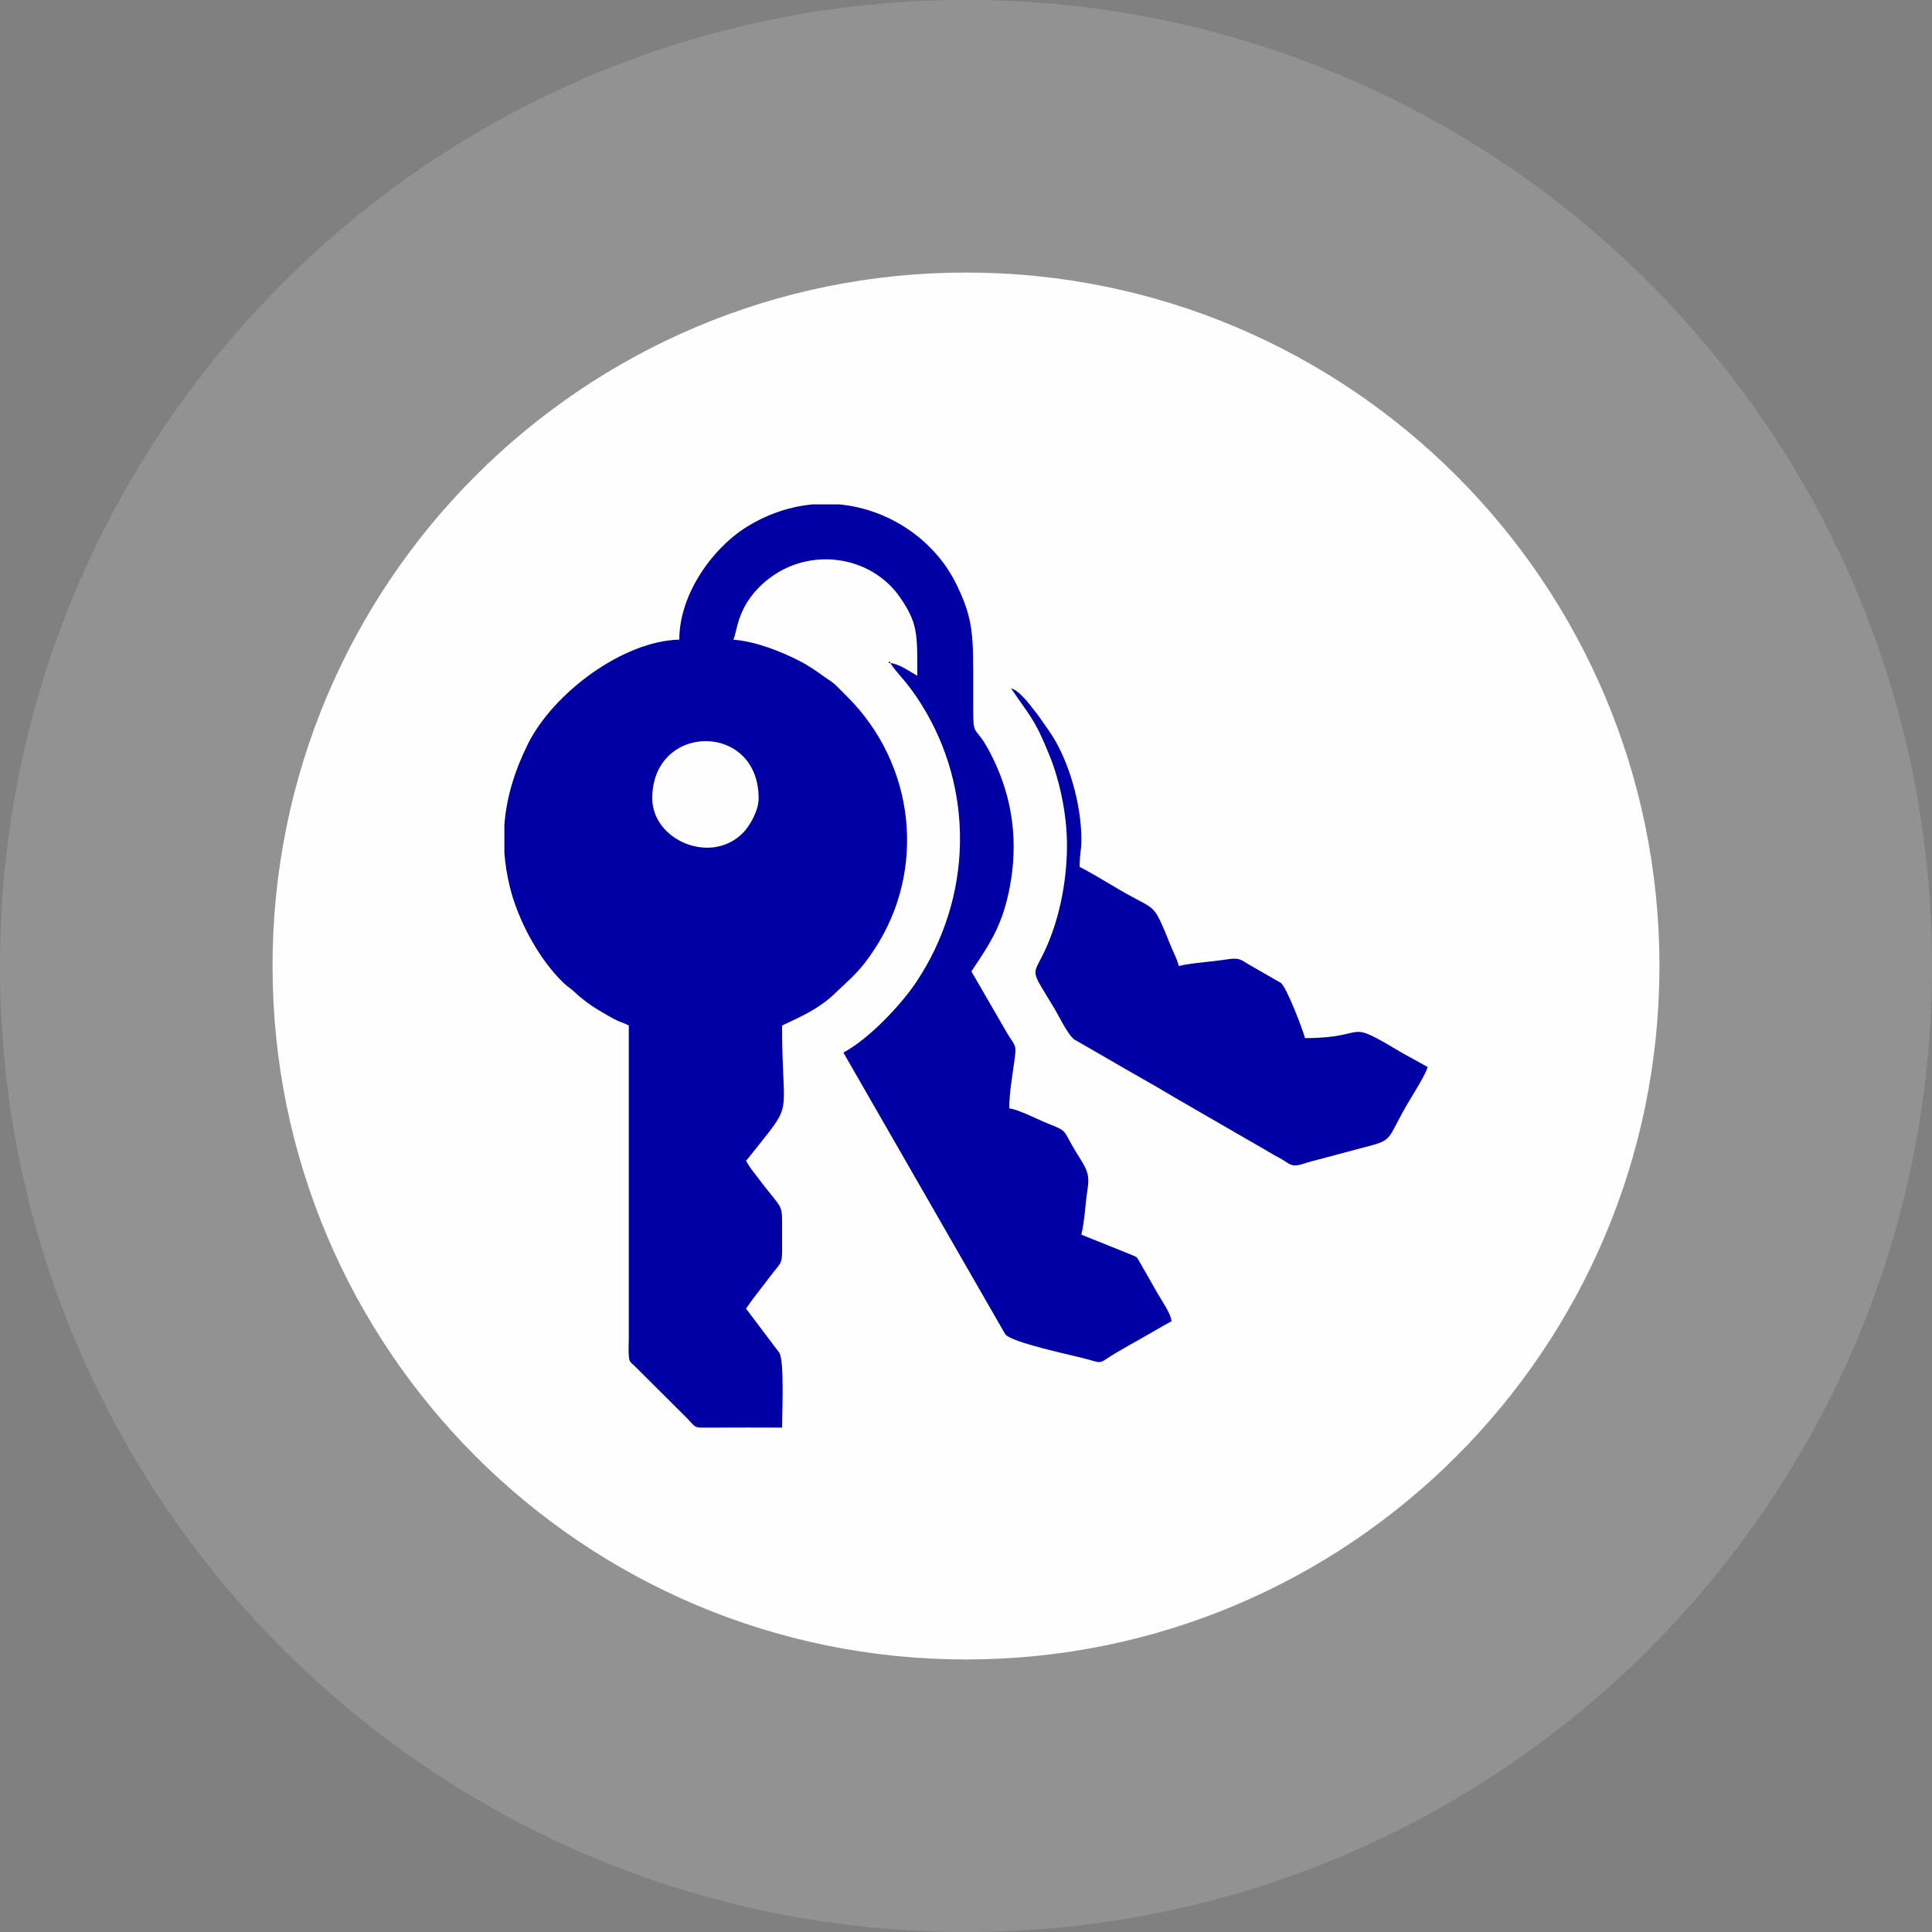<?xml version="1.0" encoding="UTF-8"?>
<!DOCTYPE svg PUBLIC "-//W3C//DTD SVG 1.1//EN" "http://www.w3.org/Graphics/SVG/1.1/DTD/svg11.dtd">
<!-- Creator: CorelDRAW 2021 (64-Bit) -->
<svg xmlns="http://www.w3.org/2000/svg" xml:space="preserve" width="5.08mm" height="5.08mm" version="1.1" style="shape-rendering:geometricPrecision; text-rendering:geometricPrecision; image-rendering:optimizeQuality; fill-rule:evenodd; clip-rule:evenodd"
viewBox="0 0 507.98 507.98"
 xmlns:xlink="http://www.w3.org/1999/xlink"
 xmlns:xodm="http://www.corel.com/coreldraw/odm/2003">
 <rect x="0" y="0" width="507.98" height="507.98" fill="#808080" stroke="none"/>
 <defs>
  <style type="text/css">
   <![CDATA[
    .fil2 {fill:#0100A4}
    .fil0 {fill:#FEFEFE;fill-opacity:0.149}
    .fil1 {fill:#FEFEFE}
   ]]>
  </style>
 </defs>
 <g id="Layer_x0020_1">
  <g id="_2284647723792">
   <path class="fil0" d="M253.99 -0.01c140.28,0 254,113.71 254,254 0,140.29 -113.72,254 -254,254 -140.28,0 -254,-113.71 -254,-254 0,-140.29 113.72,-254 254,-254z"/>
   <path class="fil1" d="M253.99 71.66c100.7,0 182.33,81.63 182.33,182.33 0,100.7 -81.63,182.33 -182.33,182.33 -100.7,0 -182.33,-81.63 -182.33,-182.33 0,-100.7 81.63,-182.33 182.33,-182.33z"/>
   <g>
    <path class="fil2" d="M171.5 209.9c0,-19.91 27.97,-20.18 27.97,0 0,3.32 -2.4,7.36 -4.15,9.12 -8.45,8.51 -23.82,1.85 -23.82,-9.12zm42.09 -77.28l7.09 0c13.38,1.27 25.1,9.58 30.63,20.7 4.77,9.59 4.58,13.89 4.58,27.66 0,16.17 -0.36,6.81 5.38,18.8 4.97,10.4 6.5,21.6 4.23,33.48 -1.89,9.83 -4.96,14.49 -10.09,22.15l9.21 15.92c2.59,4.41 2.77,2.77 1.9,8.94 -0.52,3.72 -1.15,7.38 -1.15,11.17 2.27,0.19 7.73,3.02 10.22,4 5.24,2.06 3.85,1.68 6.94,6.82 2.82,4.69 4.12,5.85 3.44,10.25 -0.63,4.11 -0.79,8.48 -1.64,12.12l12.51 5.03c2.49,1.09 1.76,0.42 3.07,2.62 1.5,2.54 2.9,5.09 4.31,7.55 1.38,2.39 3.65,5.6 3.82,7.56 -2.58,1.36 -4.61,2.64 -7.26,4.12 -2.56,1.43 -4.68,2.63 -7.24,4.14 -4.89,2.88 -3.19,2.96 -7.78,1.7 -3.74,-1.03 -19.72,-4.3 -21.45,-6.54l-42.56 -74.06c6.6,-3.49 15.14,-12.46 19.26,-18.68 14.73,-22.23 15.25,-50.55 1.22,-72.92 -3.77,-6.01 -6.01,-7.6 -8.15,-10.81 2.41,0.2 5.23,2.32 7.11,3.32 0,-10.93 0.18,-13.75 -4.54,-20.59 -7.62,-11.03 -23.69,-13.39 -34.62,-4.82 -8.31,6.52 -8.09,13.61 -9.2,15.93 6.09,0.5 12.66,3.2 17.23,5.52 2.78,1.41 4.65,2.81 6.95,4.43 1.41,0.98 1.91,1.19 3.21,2.48 0.98,0.98 1.62,1.64 2.6,2.62 17.9,17.9 20.73,45.54 7.19,66.22 -3.91,5.97 -5.75,7.23 -10.51,11.77 -4.41,4.22 -9.02,6.09 -13.87,8.42 0,25.66 3.51,19.19 -8.4,34.26 -0.41,0.53 -0.73,0.89 -1.08,1.29 0.93,1.76 1.87,2.82 3.12,4.47 6.96,9.3 6.36,6 6.36,14.97 0,8.6 0.43,6.2 -3.39,11.31 -2,2.68 -4.3,5.46 -6.09,8.13l8.76 11.62c1.35,2.15 0.72,16.11 0.72,19.67l-0.29 0c-5.79,0 -11.62,-0.05 -17.41,0l-3.89 0c-1.56,-0.11 -1.58,-0.61 -3.42,-2.49l-13.77 -13.72c-1.24,-1.19 -1.43,-0.98 -1.55,-3.19 -0.07,-1.26 0.03,-2.98 0.03,-4.3l0 -82.02c-1.34,-0.72 -2.53,-0.98 -3.95,-1.74 -1.27,-0.69 -2.39,-1.37 -3.61,-2.08 -2.15,-1.23 -4.71,-3.09 -6.54,-4.84 -1.24,-1.18 -1.88,-1.42 -3.1,-2.59 -6.33,-6.06 -11.94,-16.38 -14.09,-25.25 -0.74,-3.03 -1.2,-5.98 -1.42,-8.87l0 -7.42c0.55,-7.23 2.69,-14.18 6.16,-21.18 6.73,-13.58 25.16,-27.17 39.83,-27.49 0,-12.21 9.09,-24.54 18.33,-30.02 5.5,-3.26 11.14,-5.02 16.65,-5.54z"/>
    <path class="fil2" d="M280.54 222.23c0,10.29 -2.35,20.92 -6.48,29.08 -2.7,5.34 -2.91,3.74 3.07,13.68 1.37,2.27 3.58,7.05 5.39,8.36l8.72 5.02c6.03,3.56 11.84,6.71 17.72,10.26l17.42 10.07c3.09,1.73 5.8,3.37 8.71,5.05 0.79,0.45 1.24,0.63 2.14,1.17 0.7,0.42 1.38,0.98 2.09,1.27 1.71,0.69 3.13,-0.24 5.41,-0.81l16.1 -4.28c5.5,-1.53 4.15,-2.28 9.52,-11.35 1.22,-2.07 4.58,-7.36 5.01,-9.21l-7.02 -3.88c-15.34,-9.23 -7.79,-3.71 -25.22,-3.71 -0.41,-1.78 -4.77,-13.31 -6.34,-14.51l-8.73 -5.02c-2,-1.26 -2.42,-1.63 -5.58,-1.15 -4.16,0.64 -8.85,0.86 -12.54,1.72 -0.32,-1.41 -1.11,-3.05 -1.73,-4.43 -0.77,-1.71 -1.19,-2.99 -1.93,-4.71 -3.44,-7.98 -2.65,-5.26 -13.96,-12.11 -2.73,-1.65 -5.72,-3.38 -8.45,-4.83 0,-3.16 0.47,-4.36 0.47,-7.11 0,-9.75 -3.49,-21.1 -8.06,-27.97l-3.11 -4.47c-1.67,-2.11 -4.83,-6.72 -7.32,-7.38 4.95,7.38 6.14,7.8 10.17,17.81 2.49,6.19 4.53,15 4.53,23.44z"/>
    <polygon class="fil2" points="234.08,174.34 234.08,173.87 233.52,174.26 "/>
   </g>
  </g>
 </g>
</svg>
